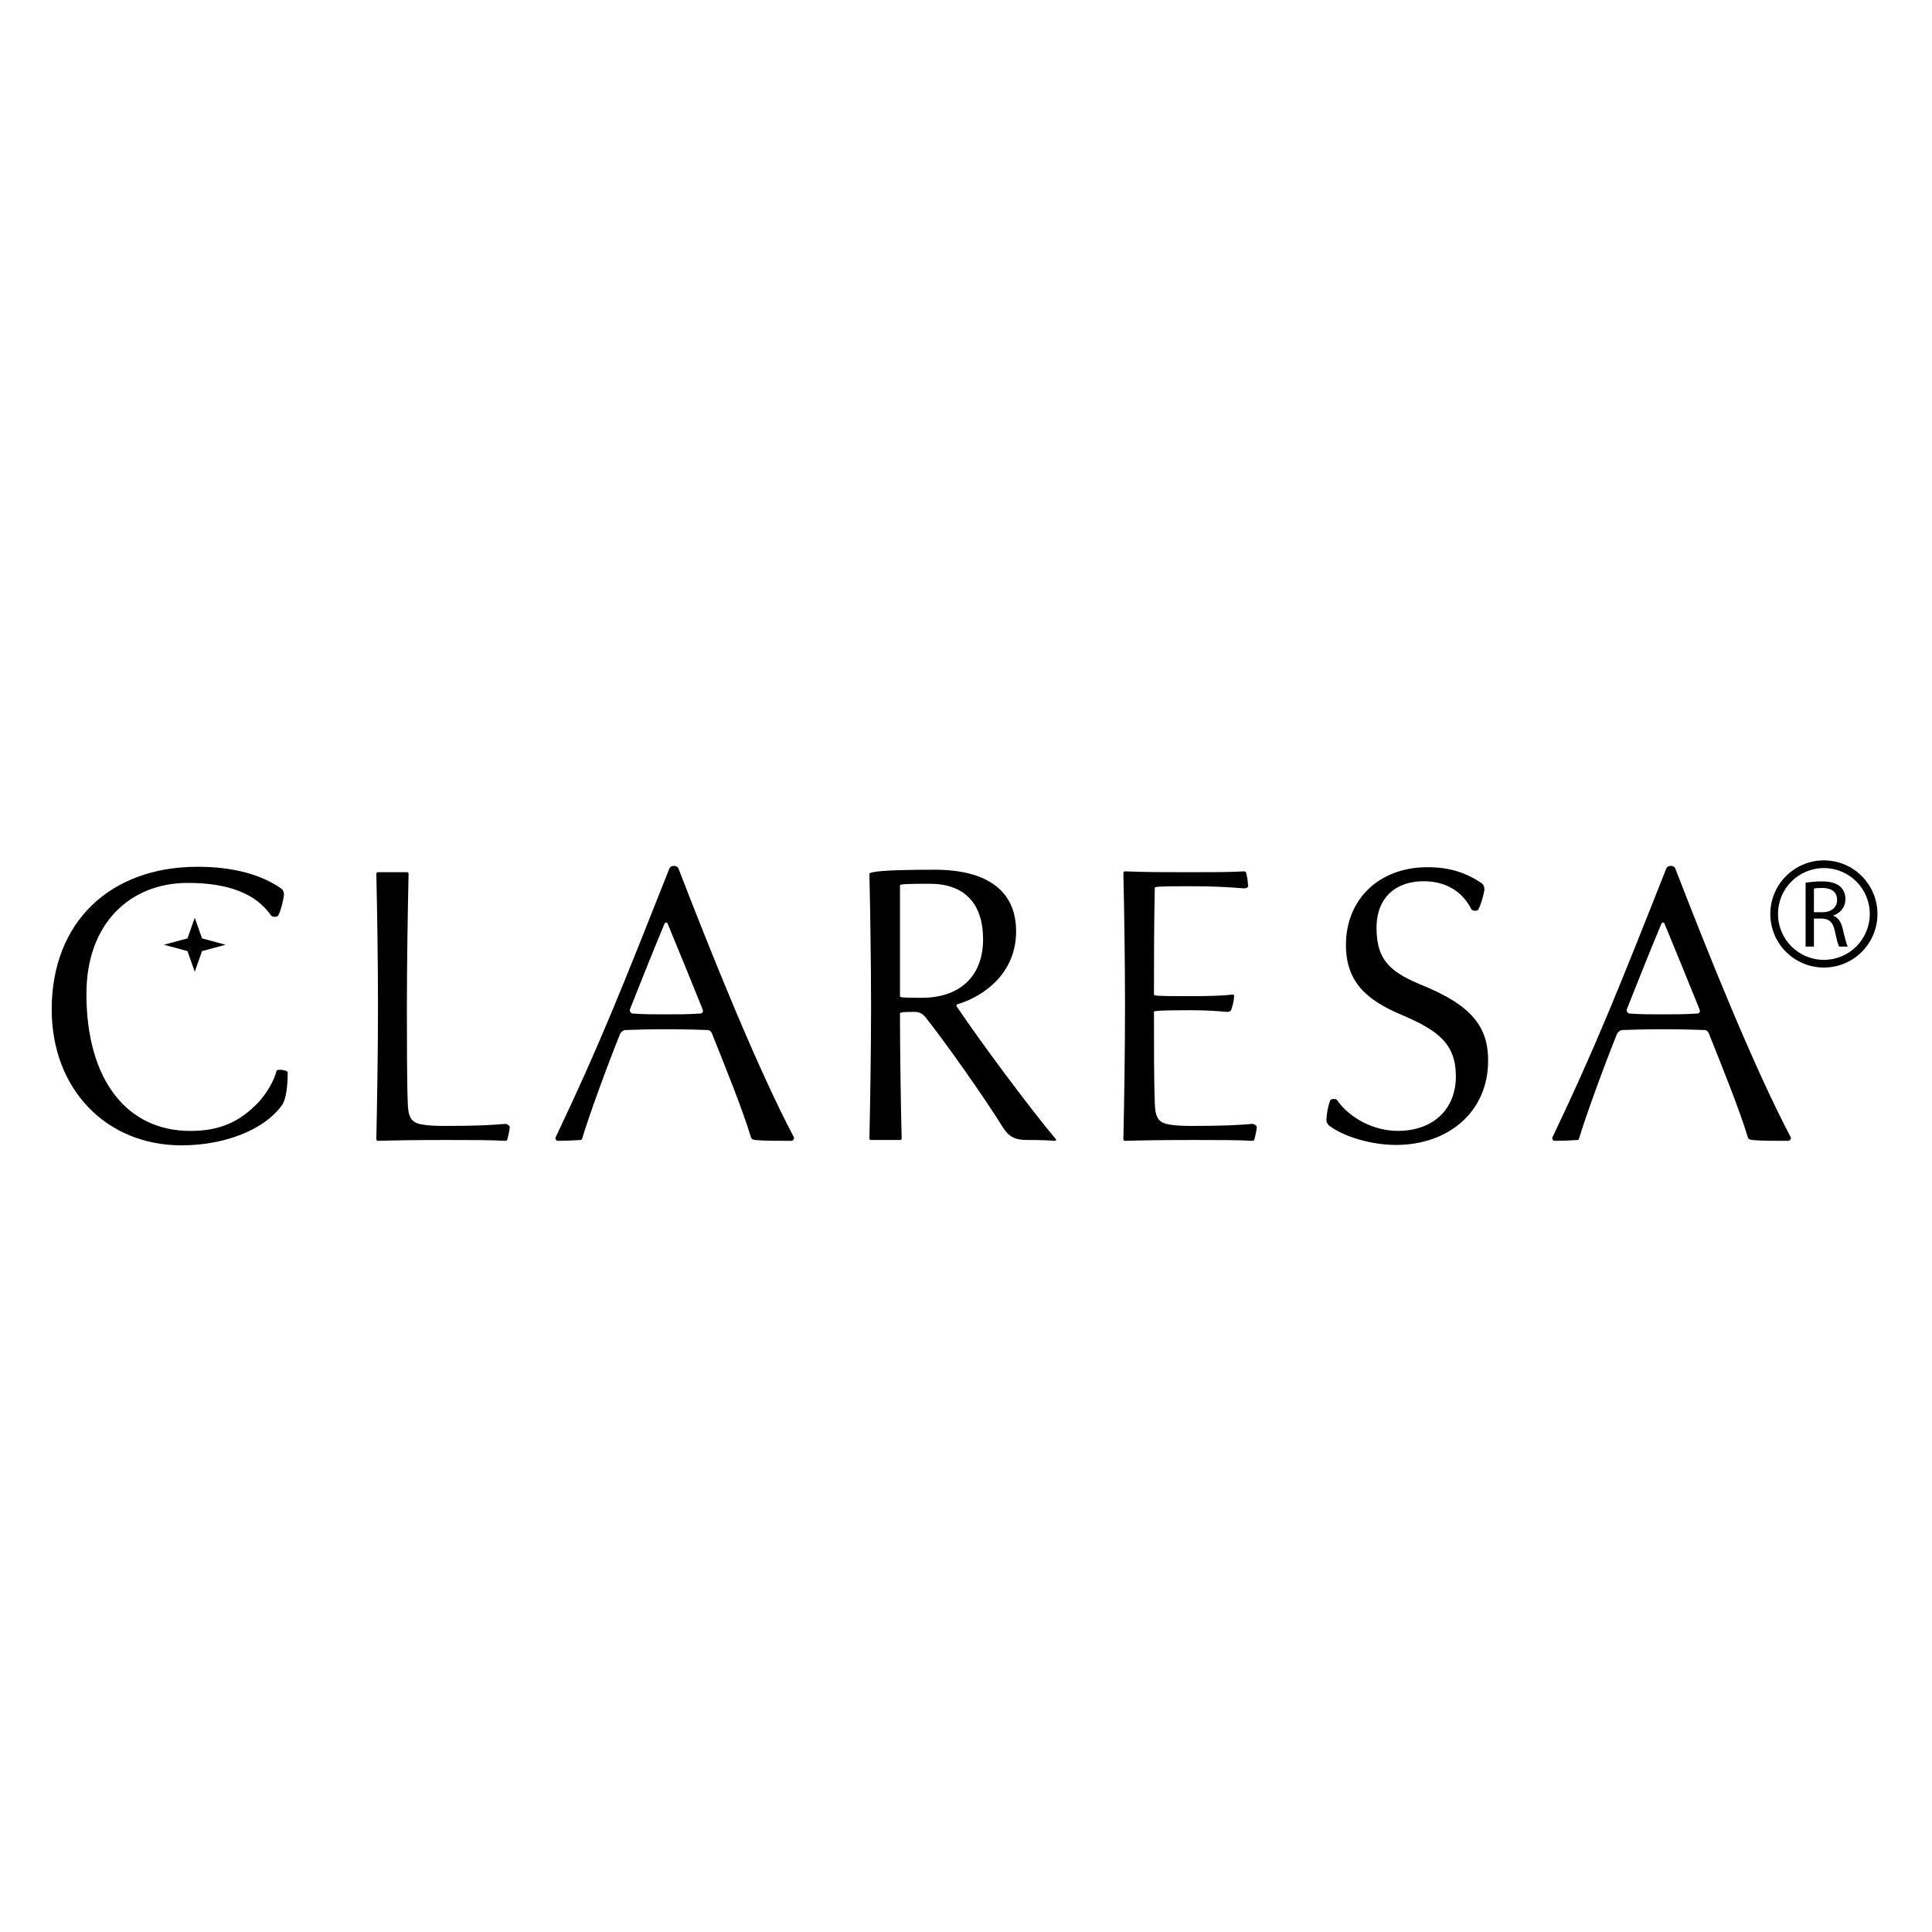 <?xml version="1.0" encoding="UTF-8"?>
<svg xmlns="http://www.w3.org/2000/svg" xmlns:xlink="http://www.w3.org/1999/xlink" width="450pt" height="450pt" viewBox="0 0 450 450" version="1.1">
  <rect x="0" y="0" width="450" height="450" fill="#808080" stroke="none"/>
  <defs>
    <clipPath id="clip1">
      <path d="M 0 0 L 450 0 L 450 450 L 0 450 Z M 0 0 "></path>
    </clipPath>
  </defs>
  <g id="surface0">
    <g clip-path="url(#clip1)" clip-rule="nonzero">
      <path style=" stroke:none;fill-rule:evenodd;fill:rgb(100%,100%,100%);fill-opacity:1;" d="M 0 0 L 450 0 L 450 450 L 0 450 Z M 0 0 "></path>
      <path style=" stroke:none;fill-rule:evenodd;fill:rgb(0%,0%,0%);fill-opacity:1;" d="M 45.363 213.758 L 47.059 218.57 L 52.555 220.047 L 47.059 221.527 L 45.363 226.34 L 43.668 221.527 L 38.172 220.047 L 43.668 218.57 Z M 45.363 213.758 "></path>
      <path style=" stroke:none;fill-rule:nonzero;fill:rgb(0%,0%,0%);fill-opacity:1;" d="M 20.125 231.449 C 20.125 251.668 29.66 263.414 44.293 263.414 C 51.125 263.414 55.742 261.387 60.176 256.77 C 61.91 254.938 63.934 251.668 64.414 249.352 C 64.797 248.969 66.918 249.262 67.008 249.742 C 67.008 252.727 66.723 255.516 65.855 257.152 C 61.715 263.219 52.18 266.773 42.266 266.773 C 24.746 266.773 12.043 253.688 12.043 235.109 C 12.043 214.793 25.617 201.891 46.023 201.891 C 54.402 201.891 60.852 203.723 65.57 206.992 C 66.047 207.48 66.145 207.859 66.145 208.535 C 65.855 210.27 65.375 212.195 64.797 213.254 C 64.699 213.539 63.641 213.734 63.16 213.254 C 59.598 208.152 53.246 205.648 43.715 205.648 C 30.332 205.648 20.133 215.082 20.133 231.449 Z M 20.125 231.449 "></path>
      <path style=" stroke:none;fill-rule:nonzero;fill:rgb(0%,0%,0%);fill-opacity:1;" d="M 94.977 256.859 C 95.066 259.844 95.547 261.383 98.051 261.867 C 99.5 262.152 101.133 262.25 103.633 262.25 C 110.66 262.25 114.699 262.062 117.688 261.77 C 118.074 261.77 118.652 262.152 118.75 262.445 C 118.652 263.406 118.359 264.758 118.172 265.43 C 118.074 265.617 117.883 265.723 117.688 265.723 C 114.609 265.527 109.504 265.527 103.922 265.527 C 96.027 265.527 91.895 265.617 88.039 265.723 C 87.852 265.723 87.656 265.617 87.656 265.332 C 87.844 256.672 88.039 244.348 88.039 234.336 C 88.039 224.324 87.852 212.195 87.656 203.535 C 87.656 203.242 87.844 203.152 88.039 203.152 L 94.773 203.152 C 94.977 203.152 95.164 203.242 95.164 203.535 C 94.977 212.195 94.773 224.324 94.773 234.336 C 94.773 241.559 94.773 252.141 94.977 256.859 Z M 94.977 256.859 "></path>
      <path style=" stroke:none;fill-rule:nonzero;fill:rgb(0%,0%,0%);fill-opacity:1;" d="M 147.297 236.07 C 150.281 236.262 151.723 236.262 155 236.262 C 158.465 236.262 160 236.262 163.18 236.07 C 163.66 235.973 163.848 235.688 163.66 235.109 C 160.578 227.504 159.23 224.137 155.48 215.082 C 155.285 214.797 155 214.797 154.805 215.082 C 151.633 222.688 148.832 229.812 146.719 235.109 C 146.621 235.59 146.906 235.973 147.297 236.07 Z M 184.93 264.949 C 185.027 265.332 184.645 265.723 184.262 265.723 C 180.887 265.723 177.902 265.723 175.887 265.527 C 175.309 265.43 175.113 265.332 174.926 264.949 C 173 258.5 168.859 248.293 165.777 240.59 C 165.59 240.207 165.297 240.02 165.004 239.918 C 162.027 239.824 159.617 239.73 155.285 239.73 C 151.34 239.73 148.258 239.824 145.562 239.918 C 145.074 240.02 144.598 240.402 144.41 240.883 C 141.512 248.008 136.992 260.43 135.551 265.332 C 135.551 265.43 135.355 265.527 135.258 265.527 C 134.012 265.625 131.508 265.723 129.875 265.723 C 129.484 265.723 129.297 265.145 129.395 264.949 C 139.496 243.77 144.984 229.91 155.957 202.184 C 156.34 201.508 157.594 201.508 157.984 202.184 C 165.688 222.109 176.172 248.293 184.938 264.949 Z M 184.93 264.949 "></path>
      <path style=" stroke:none;fill-rule:nonzero;fill:rgb(0%,0%,0%);fill-opacity:1;" d="M 228.973 218.742 C 228.973 210.367 224.547 205.844 216.559 205.844 C 210.973 205.844 209.621 205.934 209.621 206.227 L 209.621 232.027 C 209.621 232.32 210.109 232.41 214.73 232.41 C 222.91 232.41 228.98 227.984 228.98 218.742 Z M 245.727 265.723 C 244.473 265.625 242.547 265.527 239.375 265.527 C 236.387 265.527 235.039 264.855 233.5 262.445 C 229.262 255.605 220.309 242.902 215.492 236.84 C 214.73 235.973 213.957 235.688 213.094 235.688 C 210.109 235.688 209.621 235.785 209.621 236.07 C 209.621 244.926 209.824 257.922 210.012 265.137 C 210.012 265.43 209.824 265.527 209.621 265.527 L 202.887 265.527 C 202.691 265.527 202.504 265.43 202.504 265.137 C 202.691 256.477 202.887 244.348 202.887 234.336 C 202.887 224.324 202.691 212.195 202.504 203.535 C 202.504 203.055 205.578 202.574 217.715 202.574 C 229.645 202.574 236.672 207.293 236.672 216.914 C 236.672 226.25 229.84 231.84 222.91 233.953 C 222.715 234.051 222.715 234.336 222.91 234.531 C 228.207 242.43 239.855 258.117 245.922 265.332 C 246.109 265.527 246.02 265.625 245.727 265.723 Z M 245.727 265.723 "></path>
      <path style=" stroke:none;fill-rule:nonzero;fill:rgb(0%,0%,0%);fill-opacity:1;" d="M 268.969 206.805 C 268.781 216.434 268.781 224.039 268.781 231.645 C 268.781 231.93 269.262 232.027 277.152 232.027 C 281.293 232.027 284.949 231.93 287.066 231.645 C 287.359 231.645 287.457 231.742 287.457 232.027 C 287.359 233.277 287.164 234.043 286.781 235.199 C 286.586 235.59 286.203 235.688 285.723 235.688 C 283.602 235.492 280.902 235.297 277.152 235.297 C 269.262 235.297 268.781 235.492 268.781 235.688 C 268.781 242.902 268.781 252.148 268.969 256.859 C 269.066 259.844 269.547 261.387 272.051 261.867 C 273.492 262.152 275.133 262.25 277.633 262.25 C 284.668 262.25 288.699 262.062 291.688 261.77 C 292.074 261.77 292.652 262.152 292.75 262.445 C 292.652 263.414 292.359 264.758 292.168 265.43 C 292.074 265.617 291.883 265.723 291.688 265.723 C 288.609 265.527 283.504 265.527 277.922 265.527 C 270.035 265.527 265.895 265.617 262.039 265.723 C 261.852 265.723 261.656 265.617 261.656 265.332 C 261.852 256.672 262.039 244.348 262.039 234.336 C 262.039 224.324 261.852 212.008 261.656 203.34 C 261.656 203.055 261.852 202.957 262.039 202.957 C 267.137 203.152 270.992 203.152 276.965 203.152 C 282.543 203.152 286.301 203.152 289.766 202.957 C 289.953 202.957 290.148 203.055 290.246 203.25 C 290.531 204.305 290.629 205.266 290.727 206.422 C 290.629 206.805 290.148 206.91 289.668 206.91 C 285.91 206.617 282.828 206.422 276.965 206.422 C 269.742 206.422 268.969 206.52 268.969 206.805 Z M 268.969 206.805 "></path>
      <path style=" stroke:none;fill-rule:nonzero;fill:rgb(0%,0%,0%);fill-opacity:1;" d="M 320.621 216.141 C 320.621 224.039 324.281 226.633 331.594 229.617 C 342.762 234.238 346.617 239.152 346.617 247.043 C 346.617 258.883 337.465 266.676 325.145 266.676 C 319.562 266.676 313.105 264.855 309.551 262.152 C 309.16 261.77 308.875 261.293 308.973 260.52 C 309.07 258.98 309.355 257.535 309.836 256.281 C 309.934 255.996 310.992 255.801 311.383 256.184 C 314.457 260.617 320.23 263.406 325.527 263.406 C 334.098 263.406 339.102 258.109 339.102 250.699 C 339.102 243.195 335.059 240.012 326.395 236.355 C 318.215 232.887 313.496 228.652 313.496 220.086 C 313.496 209.398 321.297 201.988 332.457 201.988 C 337.66 201.988 341.41 203.242 345.168 205.746 C 345.648 206.227 345.746 206.609 345.746 207.285 C 345.453 209.016 344.875 210.848 344.297 211.902 C 344.199 212.195 342.859 212.293 342.664 211.707 C 340.637 207.668 336.793 205.258 331.594 205.258 C 325.242 205.258 320.621 208.918 320.621 216.141 Z M 320.621 216.141 "></path>
      <path style=" stroke:none;fill-rule:nonzero;fill:rgb(0%,0%,0%);fill-opacity:1;" d="M 379.488 236.07 C 382.473 236.262 383.914 236.262 387.191 236.262 C 390.656 236.262 392.195 236.262 395.375 236.07 C 395.855 235.973 396.047 235.688 395.855 235.109 C 392.77 227.504 391.422 224.137 387.672 215.082 C 387.477 214.797 387.191 214.797 386.996 215.082 C 383.816 222.688 381.027 229.812 378.91 235.109 C 378.812 235.59 379.105 235.973 379.488 236.07 Z M 417.133 264.949 C 417.23 265.332 416.84 265.723 416.457 265.723 C 413.082 265.723 410.105 265.723 408.078 265.527 C 407.5 265.43 407.312 265.332 407.117 264.949 C 405.191 258.5 401.051 248.293 397.977 240.59 C 397.781 240.207 397.488 240.02 397.203 239.918 C 394.219 239.824 391.812 239.73 387.477 239.73 C 383.531 239.73 380.449 239.824 377.758 239.918 C 377.277 240.02 376.797 240.402 376.602 240.883 C 373.715 248.008 369.191 260.43 367.742 265.332 C 367.742 265.43 367.555 265.527 367.457 265.527 C 366.207 265.625 363.699 265.723 362.066 265.723 C 361.676 265.723 361.488 265.145 361.578 264.949 C 371.688 243.77 377.18 229.91 388.152 202.184 C 388.535 201.508 389.785 201.508 390.168 202.184 C 397.871 222.109 408.363 248.293 417.125 264.949 Z M 417.133 264.949 "></path>
      <path style=" stroke:none;fill-rule:nonzero;fill:rgb(0%,0%,0%);fill-opacity:1;" d="M 420.559 220.477 L 422.5 220.477 L 422.5 213.949 L 424.34 213.949 C 426.102 214.02 426.934 214.797 427.375 216.875 C 427.781 218.758 428.109 220.035 428.359 220.477 L 430.375 220.477 C 430.062 219.898 429.699 218.445 429.207 216.344 C 428.855 214.777 428.156 213.703 427.016 213.297 L 427.016 213.23 C 428.582 212.699 429.836 211.379 429.836 209.414 C 429.836 208.23 429.387 207.195 428.652 206.527 C 427.73 205.699 426.371 205.297 424.285 205.297 C 422.973 205.297 421.543 205.43 420.559 205.609 L 420.559 220.477 M 422.5 206.969 C 422.84 206.887 423.484 206.82 424.422 206.82 C 426.484 206.82 427.895 207.668 427.895 209.609 C 427.895 211.332 426.566 212.473 424.488 212.473 L 422.5 212.473 L 422.5 206.969 Z M 422.5 206.969 "></path>
      <path style=" stroke:none;fill-rule:nonzero;fill:rgb(0%,0%,0%);fill-opacity:1;" d="M 424.82 200.398 C 428.262 200.398 431.383 201.793 433.637 204.059 C 435.902 206.316 437.297 209.445 437.297 212.879 C 437.297 216.32 435.902 219.449 433.645 221.707 C 431.383 223.965 428.262 225.359 424.82 225.359 C 421.375 225.359 418.258 223.965 415.992 221.707 C 413.734 219.449 412.34 216.32 412.34 212.879 C 412.34 209.438 413.734 206.316 415.992 204.059 C 418.25 201.793 421.375 200.398 424.82 200.398 Z M 432.379 205.32 C 430.445 203.391 427.766 202.191 424.82 202.191 C 421.863 202.191 419.188 203.391 417.258 205.32 C 415.324 207.254 414.133 209.922 414.133 212.879 C 414.133 215.832 415.324 218.512 417.258 220.438 C 419.195 222.375 421.863 223.566 424.82 223.566 C 427.766 223.566 430.445 222.375 432.379 220.438 C 434.305 218.512 435.508 215.832 435.508 212.879 C 435.508 209.922 434.305 207.254 432.379 205.32 Z M 432.379 205.32 "></path>
    </g>
  </g>
</svg>
